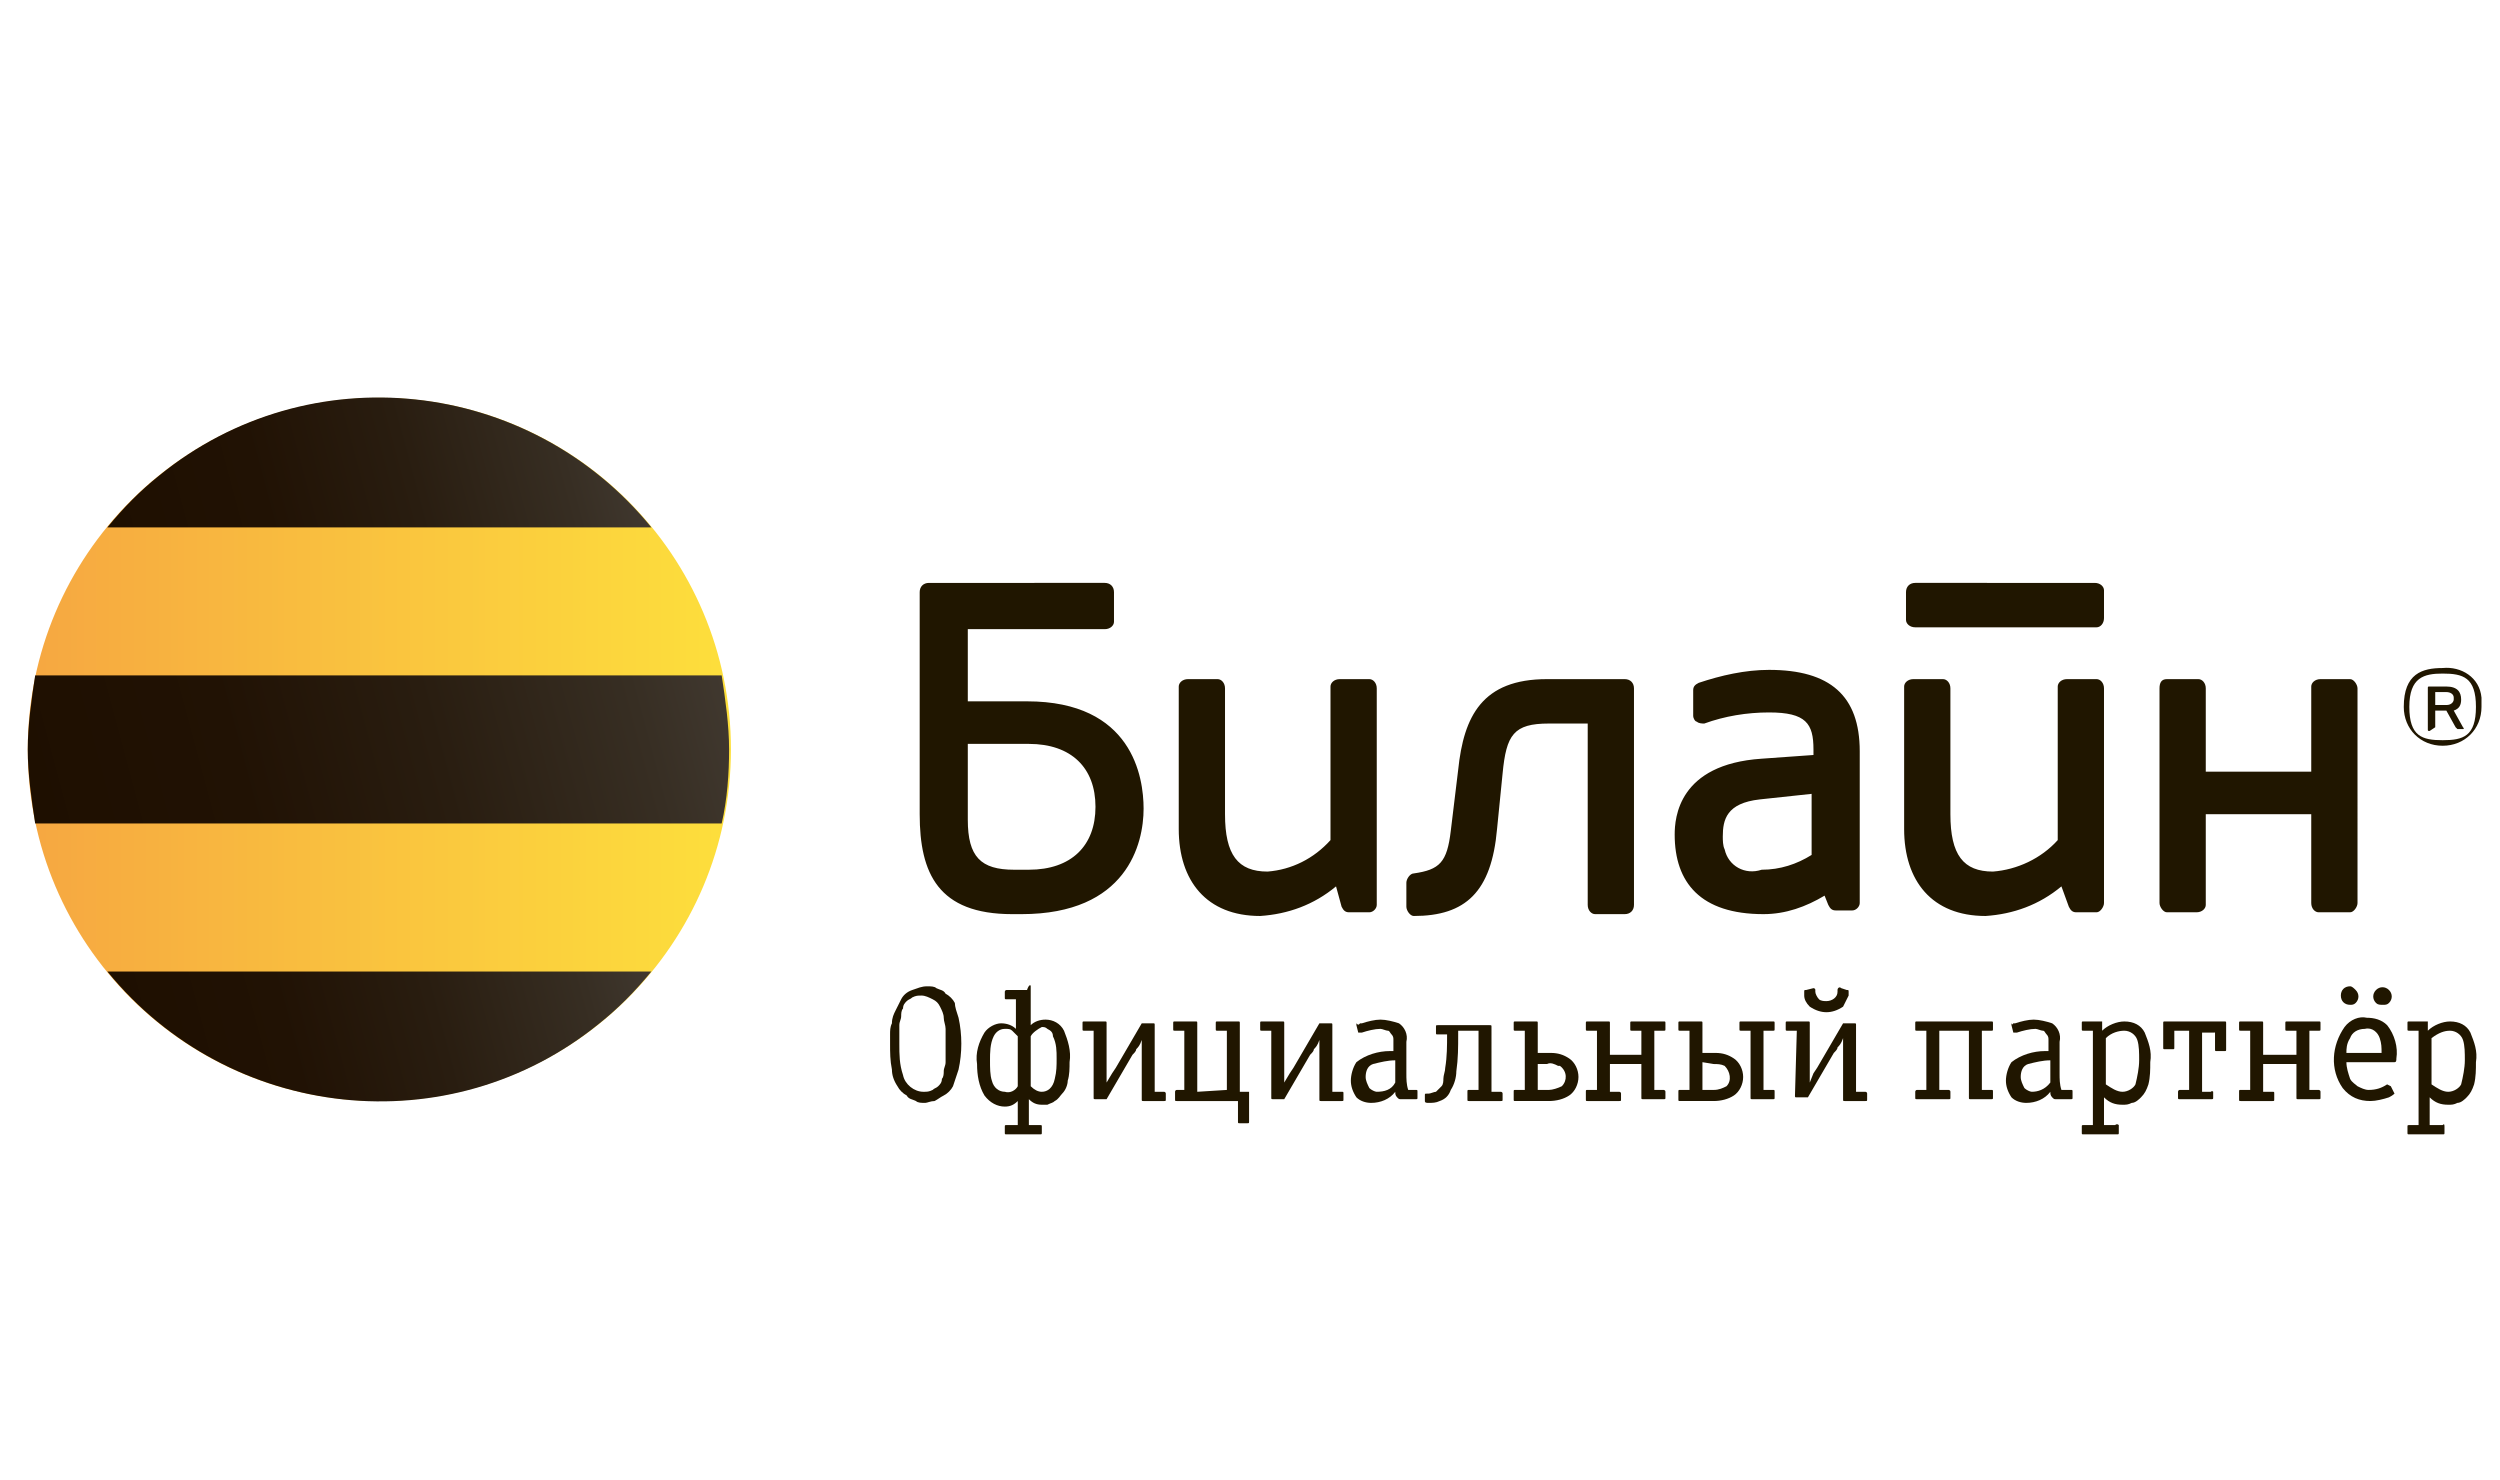 <?xml version="1.0" encoding="UTF-8"?> <!-- Generator: Adobe Illustrator 21.0.0, SVG Export Plug-In . SVG Version: 6.00 Build 0) --> <svg xmlns="http://www.w3.org/2000/svg" xmlns:xlink="http://www.w3.org/1999/xlink" id="Слой_1" x="0px" y="0px" viewBox="0 0 135.1 80" style="enable-background:new 0 0 135.1 80;" xml:space="preserve"> <style type="text/css"> .st0{fill:#201600;} .st1{fill:url(#SVGID_1_);} .st2{fill:url(#SVGID_2_);} .st3{fill:url(#SVGID_3_);} .st4{fill:url(#SVGID_4_);} </style> <title>Монтажная область 1</title> <g id="Слой_2"> <path class="st0" d="M125.4,36.7c-0.3,0-0.5,0.2-0.5,0.4c0,0,0,0,0,0.1v4.5h-5.7v-4.5c0-0.3-0.2-0.5-0.4-0.5c0,0,0,0-0.1,0h-1.6 c-0.3,0-0.4,0.2-0.4,0.5v11.6c0,0.2,0.2,0.5,0.4,0.5h1.6c0.3,0,0.5-0.2,0.5-0.4c0,0,0,0,0-0.1V44h5.7v4.8c0,0.3,0.2,0.5,0.4,0.5 c0,0,0,0,0.1,0h1.6c0.2,0,0.4-0.3,0.4-0.5V37.2c0-0.2-0.2-0.5-0.4-0.5H125.4z M113.2,31.5c0.3,0,0.5,0.2,0.5,0.4c0,0,0,0,0,0.1v1.4 c0,0.3-0.2,0.5-0.4,0.5c0,0,0,0-0.1,0h-9.7c-0.3,0-0.5-0.2-0.5-0.4c0,0,0,0,0-0.1V32c0-0.3,0.2-0.5,0.5-0.5H113.2z M50.2,31.5 c-0.3,0-0.5,0.2-0.5,0.5v12c0,3.2,1,5.4,5,5.4h0.5c5.7,0,6.6-3.8,6.6-5.7c0-1.7-0.6-5.8-6.3-5.8h-3.2V34h7.4c0.3,0,0.5-0.2,0.5-0.4 c0,0,0,0,0-0.1V32c0-0.3-0.2-0.5-0.5-0.5H50.2z M55.6,40.2c2.3,0,3.6,1.3,3.6,3.4S57.9,47,55.6,47h-0.8c-1.8,0-2.5-0.7-2.5-2.7 v-4.1H55.6z M91.8,36.9c-0.2,0.1-0.3,0.2-0.3,0.4v1.4c0,0.1,0.1,0.3,0.2,0.3c0.1,0.1,0.3,0.1,0.4,0.1c1.1-0.4,2.3-0.6,3.5-0.6 c2,0,2.4,0.6,2.4,2v0.3L95.2,41c-4.5,0.3-4.7,3.2-4.7,4.1c0,2.6,1.4,4.3,4.8,4.3c1.2,0,2.3-0.4,3.3-1l0.2,0.5 c0.1,0.2,0.2,0.3,0.4,0.3h0.9c0.2,0,0.4-0.2,0.4-0.4v-8.2c0-3-1.6-4.4-4.9-4.4C94.3,36.2,93,36.5,91.8,36.9 M93.1,45.2 c0-0.9,0.2-1.8,2-2l2.8-0.3v3.3c-0.8,0.5-1.7,0.8-2.7,0.8c-0.9,0.3-1.8-0.2-2-1.1C93.1,45.7,93.1,45.4,93.1,45.2 M72.5,49 c0.1,0.2,0.2,0.3,0.4,0.3H74c0.2,0,0.4-0.2,0.4-0.4V37.2c0-0.3-0.2-0.5-0.4-0.5c0,0,0,0-0.1,0h-1.5c-0.3,0-0.5,0.2-0.5,0.4 c0,0,0,0,0,0.1v8.2c-0.9,1-2.1,1.6-3.4,1.7c-1.6,0-2.3-0.9-2.3-3.1v-6.8c0-0.3-0.2-0.5-0.4-0.5c0,0,0,0-0.1,0h-1.5 c-0.3,0-0.5,0.2-0.5,0.4c0,0,0,0,0,0.1v7.6c0,2.8,1.5,4.7,4.4,4.7c1.5-0.1,2.9-0.6,4.1-1.6L72.5,49z M111.8,49 c0.1,0.2,0.2,0.3,0.4,0.3h1.1c0.2,0,0.4-0.3,0.4-0.5V37.2c0-0.3-0.2-0.5-0.4-0.5c0,0,0,0-0.1,0h-1.5c-0.3,0-0.5,0.2-0.5,0.4 c0,0,0,0,0,0.1v8.2c-0.9,1-2.2,1.6-3.5,1.7c-1.6,0-2.3-0.9-2.3-3.1v-6.8c0-0.3-0.2-0.5-0.4-0.5c0,0,0,0-0.1,0h-1.5 c-0.3,0-0.5,0.2-0.5,0.4c0,0,0,0,0,0.1v7.6c0,2.8,1.5,4.7,4.4,4.7c1.5-0.1,2.9-0.6,4.1-1.6L111.8,49z M78.4,44.9 c-0.2,1.7-0.6,2.1-2,2.3c-0.2,0-0.4,0.3-0.4,0.5V49c0,0.2,0.2,0.5,0.4,0.5c2.8,0,4.2-1.3,4.5-4.7l0.3-3c0.2-2.1,0.6-2.7,2.5-2.7 h2.1v9.8c0,0.3,0.2,0.5,0.4,0.5c0,0,0,0,0.1,0h1.5c0.3,0,0.5-0.2,0.5-0.5V37.2c0-0.3-0.2-0.5-0.5-0.5h-4.2c-3.5,0-4.5,2-4.8,4.9 L78.4,44.9z"></path> <path class="st0" d="M132,36.1c1-0.1,2,0.5,2.1,1.6c0,0.2,0,0.4,0,0.5c0,1.2-0.9,2.1-2.1,2.1c-1.2,0-2.1-0.9-2.1-2.1 C129.9,36.4,130.9,36.1,132,36.1 M132,36.4c-1,0-1.8,0.2-1.8,1.8s0.7,1.8,1.8,1.8s1.8-0.2,1.8-1.8S133.1,36.4,132,36.4 M131.6,39.3 v-0.9h0.6l0.5,0.9l0.1,0.1h0.3c0,0,0.1,0,0-0.1l-0.5-0.9c0.3-0.1,0.4-0.3,0.4-0.6c0-0.4-0.2-0.7-0.8-0.7h-0.9c-0.1,0-0.1,0-0.1,0.1 v0v2.2c0,0.1,0,0.1,0.1,0.1l0,0L131.6,39.3L131.6,39.3 M131.6,37.4h0.6c0.2,0,0.4,0.1,0.4,0.3c0,0,0,0,0,0.1c0,0.1-0.1,0.3-0.4,0.3 h-0.6V37.4z"></path> <g> <path class="st0" d="M51.8,55c0.2,0.9,0.2,1.9,0,2.8c-0.1,0.3-0.2,0.6-0.3,0.9c-0.1,0.2-0.3,0.4-0.5,0.5c-0.2,0.1-0.3,0.2-0.5,0.3 c-0.2,0-0.4,0.1-0.5,0.1c-0.2,0-0.4,0-0.5-0.1c-0.2-0.1-0.4-0.1-0.5-0.3c-0.2-0.1-0.4-0.3-0.5-0.5c-0.2-0.3-0.3-0.6-0.3-0.9 c-0.1-0.5-0.1-0.9-0.1-1.4c0-0.2,0-0.3,0-0.5s0-0.4,0.1-0.6c0-0.3,0.1-0.5,0.2-0.7c0.1-0.2,0.2-0.4,0.3-0.6 c0.1-0.2,0.3-0.4,0.6-0.5c0.3-0.1,0.5-0.2,0.8-0.2c0.2,0,0.4,0,0.5,0.1c0.2,0.1,0.4,0.1,0.5,0.3c0.2,0.1,0.4,0.3,0.5,0.5 C51.6,54.4,51.7,54.7,51.8,55z M49.9,59c0.2,0,0.3,0,0.5-0.1c0.1-0.1,0.2-0.1,0.3-0.2c0.1-0.1,0.2-0.2,0.2-0.4 c0.1-0.1,0.1-0.3,0.1-0.4c0-0.2,0.1-0.3,0.1-0.5c0-0.2,0-0.3,0-0.5v-0.5c0-0.3,0-0.5,0-0.8c0-0.2-0.1-0.4-0.1-0.6 c0-0.2-0.1-0.4-0.2-0.6c-0.1-0.2-0.2-0.3-0.4-0.4c-0.2-0.1-0.4-0.2-0.6-0.2c-0.2,0-0.3,0-0.5,0.1c-0.1,0.1-0.2,0.1-0.3,0.2 c-0.1,0.1-0.2,0.2-0.2,0.4c-0.1,0.1-0.1,0.3-0.1,0.4c0,0.2-0.1,0.3-0.1,0.5c0,0.2,0,0.3,0,0.5s0,0.2,0,0.4v0.1 c0,0.6,0,1.1,0.2,1.7C48.9,58.6,49.4,59,49.9,59z"></path> <path class="st0" d="M55.7,53.3v2.1c0.2-0.2,0.5-0.3,0.8-0.3c0.4,0,0.8,0.2,1,0.6c0.2,0.5,0.4,1.1,0.3,1.7c0,0.3,0,0.7-0.1,1 c0,0.2-0.1,0.5-0.3,0.7c-0.1,0.1-0.2,0.3-0.4,0.4c-0.1,0.1-0.2,0.1-0.4,0.2c-0.1,0-0.2,0-0.3,0c-0.3,0-0.5-0.1-0.7-0.3v1.4h0.6 c0.1,0,0.1,0,0.1,0.1c0,0,0,0,0,0v0.3c0,0.1,0,0.1-0.1,0.1c0,0,0,0,0,0h-1.8c-0.1,0-0.1,0-0.1-0.1c0,0,0,0,0,0v-0.3 c0-0.1,0-0.1,0.1-0.1c0,0,0,0,0,0H55v-1.3c-0.2,0.2-0.4,0.3-0.7,0.3c-0.4,0-0.8-0.2-1.1-0.6c-0.3-0.5-0.4-1.1-0.4-1.7 c-0.1-0.6,0.1-1.2,0.4-1.7c0.2-0.3,0.6-0.5,0.9-0.5c0.3,0,0.6,0.1,0.8,0.3v-1.6h-0.5c-0.1,0-0.1,0-0.1-0.1c0,0,0,0,0,0v-0.3 c0,0,0-0.1,0.1-0.1c0,0,0,0,0,0h1.1C55.6,53.2,55.7,53.2,55.7,53.3C55.7,53.3,55.7,53.3,55.7,53.3z M55,58.7V56 c-0.1-0.1-0.2-0.2-0.3-0.3c-0.1-0.1-0.2-0.1-0.4-0.1c-0.3,0-0.5,0.2-0.6,0.4c-0.2,0.4-0.2,0.9-0.2,1.3c0,0.4,0,0.8,0.1,1.1 c0.1,0.4,0.4,0.6,0.7,0.6C54.6,59.1,54.9,58.9,55,58.7z M55.7,56v2.7c0.2,0.2,0.4,0.3,0.6,0.3c0.3,0,0.6-0.2,0.7-0.7 c0.1-0.4,0.1-0.7,0.1-1.1c0-0.4,0-0.8-0.2-1.2c0-0.2-0.1-0.3-0.3-0.4c-0.1-0.1-0.2-0.1-0.3-0.1C56.1,55.6,55.8,55.8,55.7,56z"></path> <path class="st0" d="M59.1,55.7h-0.5c-0.1,0-0.1,0-0.1-0.1c0,0,0,0,0,0v-0.3c0-0.1,0-0.1,0.1-0.1c0,0,0,0,0,0h1.1 c0.1,0,0.1,0,0.1,0.1c0,0,0,0,0,0v2.3v0.9l0,0l0.3-0.5l0.2-0.3l1.4-2.4c0,0,0.1,0,0.1,0h0.5c0.1,0,0.1,0,0.1,0.1c0,0,0,0,0,0V59 h0.5c0,0,0.1,0,0.1,0.1c0,0,0,0,0,0v0.3c0,0.1,0,0.1-0.1,0.1c0,0,0,0,0,0h-1.1c-0.1,0-0.1,0-0.1-0.1c0,0,0,0,0,0v-2.3v-0.9l0,0 c-0.1,0.3-0.2,0.4-0.3,0.5c0,0.1-0.1,0.2-0.2,0.3l-1.4,2.4c0,0-0.1,0-0.1,0h-0.5c-0.1,0-0.1,0-0.1-0.1c0,0,0,0,0,0L59.1,55.7z"></path> <path class="st0" d="M66.3,58.9v-3.2h-0.5c-0.1,0-0.1,0-0.1-0.1c0,0,0,0,0,0v-0.3c0-0.1,0-0.1,0.1-0.1c0,0,0,0,0,0h1.1 c0.1,0,0.1,0,0.1,0.1c0,0,0,0,0,0v3.7h0.5l0,0l0,0v1.6c0,0.1,0,0.1-0.1,0.1c0,0,0,0,0,0H67c-0.1,0-0.1,0-0.1-0.1c0,0,0,0,0,0v-1.1 h-3.3c-0.1,0-0.1,0-0.1-0.1c0,0,0,0,0,0V59c0,0,0-0.1,0.1-0.1c0,0,0,0,0,0H64v-3.2h-0.5c-0.1,0-0.1,0-0.1-0.1c0,0,0,0,0,0v-0.3 c0-0.1,0-0.1,0.1-0.1c0,0,0,0,0,0h1.1c0.1,0,0.1,0,0.1,0.1c0,0,0,0,0,0v3.7L66.3,58.9z"></path> <path class="st0" d="M68.7,55.7h-0.5c-0.1,0-0.1,0-0.1-0.1c0,0,0,0,0,0v-0.3c0-0.1,0-0.1,0.1-0.1c0,0,0,0,0,0h1.1 c0.1,0,0.1,0,0.1,0.1c0,0,0,0,0,0v2.3v0.9l0,0l0.3-0.5l0.2-0.3l1.4-2.4c0,0,0.1,0,0.1,0h0.5c0.1,0,0.1,0,0.1,0.1c0,0,0,0,0,0V59 h0.5c0.1,0,0.1,0,0.1,0.1c0,0,0,0,0,0v0.3c0,0.1,0,0.1-0.1,0.1c0,0,0,0,0,0h-1.1c-0.1,0-0.1,0-0.1-0.1c0,0,0,0,0,0v-2.3v-0.9l0,0 c-0.1,0.3-0.2,0.4-0.3,0.5c0,0.1-0.1,0.2-0.2,0.3l-1.4,2.4c0,0-0.1,0-0.1,0h-0.5c-0.1,0-0.1,0-0.1-0.1c0,0,0,0,0,0V55.7z"></path> <path class="st0" d="M73.5,55.3l0.1,0c0.3-0.1,0.7-0.2,1-0.2c0.3,0,0.7,0.1,1,0.2c0.3,0.2,0.5,0.6,0.4,1V58c0,0.3,0,0.6,0.1,0.9 h0.4c0.1,0,0.1,0,0.1,0.1c0,0,0,0,0,0v0.3c0,0.1,0,0.1-0.1,0.1c0,0,0,0,0,0h-0.8c-0.1,0-0.1,0-0.2-0.1c-0.1-0.1-0.1-0.2-0.1-0.3 V59l0,0c-0.3,0.4-0.8,0.6-1.3,0.6c-0.3,0-0.6-0.1-0.8-0.3c-0.2-0.3-0.3-0.6-0.3-0.9c0-0.3,0.1-0.7,0.3-1c0.5-0.4,1.2-0.6,1.8-0.6 h0.2v-0.3c0-0.1,0-0.2,0-0.3c0-0.1,0-0.2-0.1-0.3c-0.1-0.1-0.1-0.2-0.2-0.2c-0.1,0-0.3-0.1-0.4-0.1c-0.3,0-0.7,0.1-1,0.2l-0.1,0 c0,0,0,0-0.1,0l-0.1-0.4c0,0,0,0,0-0.1C73.4,55.4,73.4,55.4,73.5,55.3z M75.4,58.5v-1.2l0,0c-0.4,0-0.8,0.1-1.2,0.2 c-0.3,0.1-0.4,0.4-0.4,0.7c0,0.2,0.1,0.4,0.2,0.6c0.1,0.1,0.3,0.2,0.4,0.2C74.8,59,75.2,58.9,75.4,58.5L75.4,58.5z"></path> <path class="st0" d="M79.9,58.9v-3.2h-1.1v0.2c0,0.7,0,1.3-0.1,2c0,0.3-0.1,0.7-0.3,1c-0.1,0.3-0.3,0.5-0.6,0.6 c-0.2,0.1-0.4,0.1-0.6,0.1c-0.1,0-0.2,0-0.2-0.1L77,59.2c0-0.1,0-0.1,0.1-0.1c0,0,0,0,0,0h0.1c0.1,0,0.3-0.1,0.4-0.1 c0.1-0.1,0.2-0.2,0.3-0.3c0.1-0.1,0.1-0.3,0.1-0.4c0-0.2,0.1-0.4,0.1-0.6c0.1-0.6,0.1-1.2,0.1-1.8h-0.5c-0.1,0-0.1,0-0.1-0.1 c0,0,0,0,0,0v-0.3c0-0.1,0-0.1,0.1-0.1c0,0,0,0,0,0h2.8c0.1,0,0.1,0,0.1,0.1V59h0.5c0,0,0.1,0,0.1,0.1c0,0,0,0,0,0v0.3 c0,0.1,0,0.1-0.1,0.1c0,0,0,0,0,0h-1.7c-0.1,0-0.1,0-0.1-0.1c0,0,0,0,0,0V59c0-0.1,0-0.1,0.1-0.1c0,0,0,0,0,0L79.9,58.9z"></path> <path class="st0" d="M83.1,56.9h0.7c0.4,0,0.7,0.1,1,0.3c0.3,0.2,0.5,0.6,0.5,1c0,0.4-0.2,0.8-0.5,1c-0.3,0.2-0.7,0.3-1.1,0.3 h-1.8c-0.1,0-0.1,0-0.1-0.1c0,0,0,0,0,0V59c0-0.1,0-0.1,0.1-0.1c0,0,0,0,0,0h0.5v-3.2h-0.5c-0.1,0-0.1,0-0.1-0.1c0,0,0,0,0,0v-0.3 c0-0.1,0-0.1,0.1-0.1c0,0,0,0,0,0H83c0.1,0,0.1,0,0.1,0.1c0,0,0,0,0,0L83.1,56.9z M83.1,57.4v1.5h0.6c0.2,0,0.5-0.1,0.7-0.2 c0.3-0.3,0.3-0.8-0.1-1.1c0,0,0,0-0.1,0c-0.2-0.1-0.4-0.2-0.6-0.1H83.1z"></path> <path class="st0" d="M87,57.6V59h0.5c0,0,0.1,0,0.1,0.1c0,0,0,0,0,0v0.3c0,0.1,0,0.1-0.1,0.1c0,0,0,0,0,0h-1.7 c-0.1,0-0.1,0-0.1-0.1c0,0,0,0,0,0V59c0-0.1,0-0.1,0.1-0.1c0,0,0,0,0,0h0.5v-3.2h-0.5c-0.1,0-0.1,0-0.1-0.1c0,0,0,0,0,0v-0.3 c0-0.1,0-0.1,0.1-0.1c0,0,0,0,0,0h1.1c0.1,0,0.1,0,0.1,0.1c0,0,0,0,0,0V57h1.7v-1.3h-0.5c-0.1,0-0.1,0-0.1-0.1c0,0,0,0,0,0v-0.3 c0-0.1,0-0.1,0.1-0.1c0,0,0,0,0,0h1.7c0.1,0,0.1,0,0.1,0.1c0,0,0,0,0,0v0.3c0,0.1,0,0.1-0.1,0.1c0,0,0,0,0,0h-0.5v3.2h0.5 c0,0,0.1,0,0.1,0.1v0.3c0,0.1,0,0.1-0.1,0.1c0,0,0,0,0,0h-1.1c-0.1,0-0.1,0-0.1-0.1c0,0,0,0,0,0v-1.8H87z"></path> <path class="st0" d="M92,56.9h0.7c0.4,0,0.7,0.1,1,0.3c0.3,0.2,0.5,0.6,0.5,1c0,0.4-0.2,0.8-0.5,1c-0.3,0.2-0.7,0.3-1.1,0.3h-1.8 c-0.1,0-0.1,0-0.1-0.1c0,0,0,0,0,0V59c0-0.1,0-0.1,0.1-0.1c0,0,0,0,0,0h0.5v-3.2h-0.5c-0.1,0-0.1,0-0.1-0.1c0,0,0,0,0,0v-0.3 c0-0.1,0-0.1,0.1-0.1c0,0,0,0,0,0h1.1c0.1,0,0.1,0,0.1,0.1c0,0,0,0,0,0L92,56.9z M92,57.4v1.5h0.6c0.3,0,0.5-0.1,0.7-0.2 c0.3-0.3,0.2-0.8-0.1-1.1c0,0,0,0,0,0c-0.2-0.1-0.4-0.1-0.6-0.1L92,57.4z M94,55.6v-0.3c0-0.1,0-0.1,0.1-0.1c0,0,0,0,0,0h1.7 c0.1,0,0.1,0,0.1,0.1c0,0,0,0,0,0v0.3c0,0.1,0,0.1-0.1,0.1c0,0,0,0,0,0h-0.5v3.2h0.5c0.1,0,0.1,0,0.1,0.1c0,0,0,0,0,0v0.3 c0,0.1,0,0.1-0.1,0.1c0,0,0,0,0,0h-1.1c-0.1,0-0.1,0-0.1-0.1v-3.6h-0.5C94,55.7,94,55.7,94,55.6z"></path> <path class="st0" d="M97.1,55.7h-0.5c-0.1,0-0.1,0-0.1-0.1c0,0,0,0,0,0v-0.3c0-0.1,0-0.1,0.1-0.1c0,0,0,0,0,0h1.1 c0.1,0,0.1,0,0.1,0.1c0,0,0,0,0,0v2.3v0.9l0,0L98,58l0.2-0.3l1.4-2.4c0,0,0.1,0,0.1,0h0.5c0.1,0,0.1,0,0.1,0.1c0,0,0,0,0,0V59h0.5 c0,0,0.1,0,0.1,0.1c0,0,0,0,0,0v0.3c0,0.1,0,0.1-0.1,0.1c0,0,0,0,0,0h-1.1c-0.1,0-0.1,0-0.1-0.1c0,0,0,0,0,0v-2.4v-0.9l0,0 c-0.1,0.3-0.2,0.4-0.3,0.5c0,0.1-0.1,0.2-0.2,0.3l-1.4,2.4c0,0-0.1,0-0.1,0h-0.5c-0.1,0-0.1,0-0.1-0.1c0,0,0,0,0,0L97.1,55.7z M99.5,53.4l0.3,0.1c0.1,0,0.1,0,0.1,0.1v0.2c-0.1,0.2-0.2,0.4-0.3,0.6c-0.3,0.2-0.6,0.3-0.9,0.3c-0.3,0-0.6-0.1-0.9-0.3 c-0.2-0.2-0.3-0.4-0.3-0.6c0,0,0-0.1,0-0.2c0-0.1,0-0.1,0.1-0.1c0,0,0,0,0,0l0.4-0.1H98c0,0,0.1,0,0.1,0.1c0,0,0,0,0,0v0.1 c0,0.1,0.1,0.3,0.2,0.4c0.1,0.1,0.3,0.1,0.4,0.1c0.3,0,0.6-0.2,0.6-0.5v-0.1C99.3,53.4,99.4,53.3,99.5,53.4z"></path> <path class="st0" d="M104.8,55.7v3.2h0.5c0,0,0.1,0,0.1,0.1c0,0,0,0,0,0v0.3c0,0.1,0,0.1-0.1,0.1c0,0,0,0,0,0h-1.7 c-0.1,0-0.1,0-0.1-0.1c0,0,0,0,0,0V59c0,0,0-0.1,0.1-0.1c0,0,0,0,0,0h0.5v-3.2h-0.5c-0.1,0-0.1,0-0.1-0.1c0,0,0,0,0,0v-0.3 c0-0.1,0-0.1,0.1-0.1c0,0,0,0,0,0h4c0.1,0,0.1,0,0.1,0.1c0,0,0,0,0,0v0.3c0,0.1,0,0.1-0.1,0.1c0,0,0,0,0,0h-0.5v3.2h0.5 c0.1,0,0.1,0,0.1,0.1c0,0,0,0,0,0v0.3c0,0.1,0,0.1-0.1,0.1c0,0,0,0,0,0h-1.1c-0.1,0-0.1,0-0.1-0.1c0,0,0,0,0,0v-3.6H104.8z"></path> <path class="st0" d="M108.8,55.3l0.1,0c0.3-0.1,0.7-0.2,1-0.2c0.3,0,0.7,0.1,1,0.2c0.3,0.2,0.5,0.6,0.4,1V58c0,0.3,0,0.6,0.1,0.9 h0.5c0.1,0,0.1,0,0.1,0.1c0,0,0,0,0,0v0.3c0,0.1,0,0.1-0.1,0.1c0,0,0,0,0,0h-0.8c-0.1,0-0.1,0-0.2-0.1c-0.1-0.1-0.1-0.2-0.1-0.3 V59l0,0c-0.3,0.4-0.8,0.6-1.3,0.6c-0.3,0-0.6-0.1-0.8-0.3c-0.2-0.3-0.3-0.6-0.3-0.9c0-0.3,0.1-0.7,0.3-1c0.5-0.4,1.2-0.6,1.8-0.6 h0.2v-0.3c0-0.1,0-0.2,0-0.3c0-0.1,0-0.2-0.1-0.3c-0.1-0.1-0.1-0.2-0.2-0.2c-0.1,0-0.3-0.1-0.4-0.1c-0.3,0-0.7,0.1-1,0.2l-0.1,0 c0,0,0,0-0.1,0l-0.1-0.4c0,0,0,0,0-0.1C108.8,55.4,108.7,55.4,108.8,55.3z M110.8,58.5v-1.2l0,0c-0.4,0-0.8,0.1-1.2,0.2 c-0.3,0.1-0.4,0.4-0.4,0.7c0,0.2,0.1,0.4,0.2,0.6c0.1,0.1,0.3,0.2,0.4,0.2C110.1,59,110.5,58.9,110.8,58.5L110.8,58.5z"></path> <path class="st0" d="M114.5,60.9v0.3c0,0.1,0,0.1-0.1,0.1c0,0,0,0,0,0h-1.8c-0.1,0-0.1,0-0.1-0.1c0,0,0,0,0,0v-0.3 c0-0.1,0-0.1,0.1-0.1c0,0,0,0,0,0h0.5v-4.5c0-0.2,0-0.3,0-0.5v-0.1h-0.5c-0.1,0-0.1,0-0.1-0.1c0,0,0,0,0,0v-0.3 c0-0.1,0-0.1,0.1-0.1c0,0,0,0,0,0h0.8h0.1h0.1v0.1v0.1v0.1v0.1v0.1l0,0c0.3-0.3,0.8-0.5,1.2-0.5c0.5,0,0.9,0.2,1.1,0.6 c0.2,0.5,0.4,1,0.3,1.6c0,0.4,0,0.8-0.1,1.2c-0.1,0.3-0.2,0.5-0.4,0.7c-0.1,0.1-0.3,0.3-0.5,0.3c-0.2,0.1-0.3,0.1-0.5,0.1 c-0.4,0-0.7-0.1-1-0.4l0,0v1.5h0.6c0,0,0.1-0.1,0.2,0C114.5,60.8,114.5,60.8,114.5,60.9z M113.8,56.1v2.5c0.3,0.2,0.6,0.4,0.9,0.4 c0.3,0,0.6-0.2,0.7-0.4c0.1-0.4,0.2-0.9,0.2-1.3c0-0.4,0-0.8-0.1-1.1c-0.1-0.3-0.4-0.5-0.7-0.5C114.5,55.7,114.1,55.8,113.8,56.1 L113.8,56.1z"></path> <path class="st0" d="M119.6,59v0.3c0,0.1,0,0.1-0.1,0.1c0,0,0,0,0,0h-1.7c-0.1,0-0.1,0-0.1-0.1c0,0,0,0,0,0V59c0,0,0-0.1,0.1-0.1 c0,0,0,0,0,0h0.5v-3.2h-0.8v0.9c0,0.1,0,0.1-0.1,0.1c0,0,0,0,0,0H117c-0.1,0-0.1,0-0.1-0.1c0,0,0,0,0,0v-1.3c0-0.1,0-0.1,0.1-0.1 c0,0,0,0,0,0h3.2c0.1,0,0.1,0,0.1,0.1c0,0,0,0,0,0v1.4c0,0.1,0,0.1-0.1,0.1c0,0,0,0,0,0h-0.4c-0.1,0-0.1,0-0.1-0.1c0,0,0,0,0,0 v-0.9H119v3.2h0.5C119.5,58.9,119.6,59,119.6,59z"></path> <path class="st0" d="M122.3,57.6V59h0.5c0.1,0,0.1,0,0.1,0.1c0,0,0,0,0,0v0.3c0,0.1,0,0.1-0.1,0.1c0,0,0,0,0,0h-1.7 c-0.1,0-0.1,0-0.1-0.1c0,0,0,0,0,0V59c0-0.1,0-0.1,0.1-0.1c0,0,0,0,0,0h0.5v-3.2h-0.5c-0.1,0-0.1,0-0.1-0.1c0,0,0,0,0,0v-0.3 c0-0.1,0-0.1,0.1-0.1c0,0,0,0,0,0h1.1c0.1,0,0.1,0,0.1,0.1c0,0,0,0,0,0V57h1.8v-1.3h-0.5c-0.1,0-0.1,0-0.1-0.1c0,0,0,0,0,0v-0.3 c0-0.1,0-0.1,0.1-0.1c0,0,0,0,0,0h1.7c0.1,0,0.1,0,0.1,0.1c0,0,0,0,0,0v0.3c0,0.1,0,0.1-0.1,0.1c0,0,0,0,0,0h-0.5v3.2h0.5 c0,0,0.1,0,0.1,0.1c0,0,0,0,0,0v0.3c0,0.1,0,0.1-0.1,0.1c0,0,0,0,0,0h-1.1c-0.1,0-0.1,0-0.1-0.1c0,0,0,0,0,0v-1.8H122.3z"></path> <path class="st0" d="M129.2,58.7l0.2,0.4c0,0,0,0,0,0c0,0-0.1,0.1-0.3,0.2c-0.3,0.1-0.7,0.2-1,0.2c-0.6,0-1.1-0.2-1.5-0.7 c-0.7-1-0.6-2.3,0.1-3.3c0.3-0.4,0.8-0.6,1.2-0.5c0.4,0,0.8,0.1,1.1,0.4c0.4,0.5,0.6,1.2,0.5,1.8l0,0c0,0.1,0,0.2-0.1,0.2h-2.6 l0,0c0,0.3,0.1,0.6,0.2,0.9c0.1,0.2,0.3,0.3,0.4,0.4c0.2,0.1,0.4,0.2,0.6,0.2c0.4,0,0.7-0.1,1-0.3L129.2,58.7L129.2,58.7 C129.1,58.7,129.2,58.7,129.2,58.7z M127.3,53.5c0.2,0.2,0.2,0.5,0,0.7c0,0,0,0,0,0c-0.1,0.1-0.2,0.1-0.3,0.1 c-0.3,0-0.5-0.2-0.5-0.5s0.2-0.5,0.5-0.5l0,0C127.1,53.3,127.2,53.4,127.3,53.5z M126.8,56.9h1.9c0-0.3,0-0.5-0.1-0.8 c-0.1-0.3-0.4-0.6-0.8-0.5c-0.4,0-0.7,0.2-0.8,0.5C126.8,56.4,126.8,56.7,126.8,56.9z M128.4,54.2c-0.2-0.2-0.2-0.5,0-0.7 c0.2-0.2,0.5-0.2,0.7,0c0.2,0.2,0.2,0.5,0,0.7c-0.1,0.1-0.2,0.1-0.3,0.1C128.6,54.3,128.5,54.3,128.4,54.2L128.4,54.2z"></path> <path class="st0" d="M132.1,60.9v0.3c0,0.1,0,0.1-0.1,0.1c0,0,0,0,0,0h-1.8c-0.1,0-0.1,0-0.1-0.1c0,0,0,0,0,0v-0.3 c0-0.1,0-0.1,0.1-0.1c0,0,0,0,0,0h0.5v-4.5c0-0.2,0-0.3,0-0.5v-0.1h-0.5c-0.1,0-0.1,0-0.1-0.1c0,0,0,0,0,0v-0.3 c0-0.1,0-0.1,0.1-0.1c0,0,0,0,0,0h0.8h0.1h0.1v0.1v0.1v0.1v0.1v0.1l0,0c0.3-0.3,0.8-0.5,1.2-0.5c0.5,0,0.9,0.2,1.1,0.6 c0.2,0.5,0.4,1,0.3,1.6c0,0.4,0,0.8-0.1,1.2c-0.1,0.3-0.2,0.5-0.4,0.7c-0.1,0.1-0.3,0.3-0.5,0.3c-0.2,0.1-0.3,0.1-0.5,0.1 c-0.4,0-0.7-0.1-1-0.4l0,0v1.5h0.7C132.1,60.7,132.1,60.8,132.1,60.9C132.1,60.8,132.1,60.9,132.1,60.9z M131.4,56.1v2.5 c0.3,0.2,0.6,0.4,0.9,0.4c0.3,0,0.6-0.2,0.7-0.4c0.1-0.4,0.2-0.9,0.2-1.3c0-0.4,0-0.8-0.1-1.1c-0.1-0.3-0.4-0.5-0.7-0.5 C132.1,55.7,131.8,55.8,131.4,56.1L131.4,56.1z"></path> </g> </g> <g id="Слой_1-2"> <linearGradient id="SVGID_1_" gradientUnits="userSpaceOnUse" x1="1.46" y1="-678.5" x2="39.46" y2="-678.5" gradientTransform="matrix(1 0 0 -1 0 -638)"> <stop offset="0" style="stop-color:#F6A741"></stop> <stop offset="1" style="stop-color:#FDDF3C"></stop> </linearGradient> <circle class="st1" cx="20.5" cy="40.5" r="19"></circle> <linearGradient id="SVGID_2_" gradientUnits="userSpaceOnUse" x1="6.281" y1="-668.442" x2="33.761" y2="-661.082" gradientTransform="matrix(1 0 0 -1 0 -638)"> <stop offset="0" style="stop-color:#1E0F00"></stop> <stop offset="0.3" style="stop-color:#211204"></stop> <stop offset="0.58" style="stop-color:#291D10"></stop> <stop offset="0.87" style="stop-color:#372E23"></stop> <stop offset="1" style="stop-color:#40382F"></stop> </linearGradient> <path class="st2" d="M35.2,28.5c-6.6-8.1-18.5-9.4-26.6-2.8c-1,0.8-1.9,1.7-2.8,2.8H35.2z"></path> <linearGradient id="SVGID_3_" gradientUnits="userSpaceOnUse" x1="7.21" y1="-695.929" x2="34.69" y2="-688.559" gradientTransform="matrix(1 0 0 -1 0 -638)"> <stop offset="0" style="stop-color:#1E0F00"></stop> <stop offset="0.3" style="stop-color:#211204"></stop> <stop offset="0.58" style="stop-color:#291D10"></stop> <stop offset="0.87" style="stop-color:#372E23"></stop> <stop offset="1" style="stop-color:#40382F"></stop> </linearGradient> <path class="st3" d="M5.8,52.5c6.6,8.1,18.5,9.4,26.6,2.8c1-0.8,1.9-1.7,2.8-2.8H5.8z"></path> <linearGradient id="SVGID_4_" gradientUnits="userSpaceOnUse" x1="2.1" y1="-683.42" x2="38.76" y2="-673.59" gradientTransform="matrix(1 0 0 -1 0 -638)"> <stop offset="0" style="stop-color:#1E0F00"></stop> <stop offset="0.3" style="stop-color:#211204"></stop> <stop offset="0.58" style="stop-color:#291D10"></stop> <stop offset="0.87" style="stop-color:#372E23"></stop> <stop offset="1" style="stop-color:#40382F"></stop> </linearGradient> <path class="st4" d="M1.5,40.5c0,1.3,0.2,2.7,0.4,4H39c0.3-1.3,0.4-2.7,0.4-4c0-1.3-0.2-2.7-0.4-4H1.9C1.7,37.8,1.5,39.2,1.5,40.5z "></path> </g> </svg> 